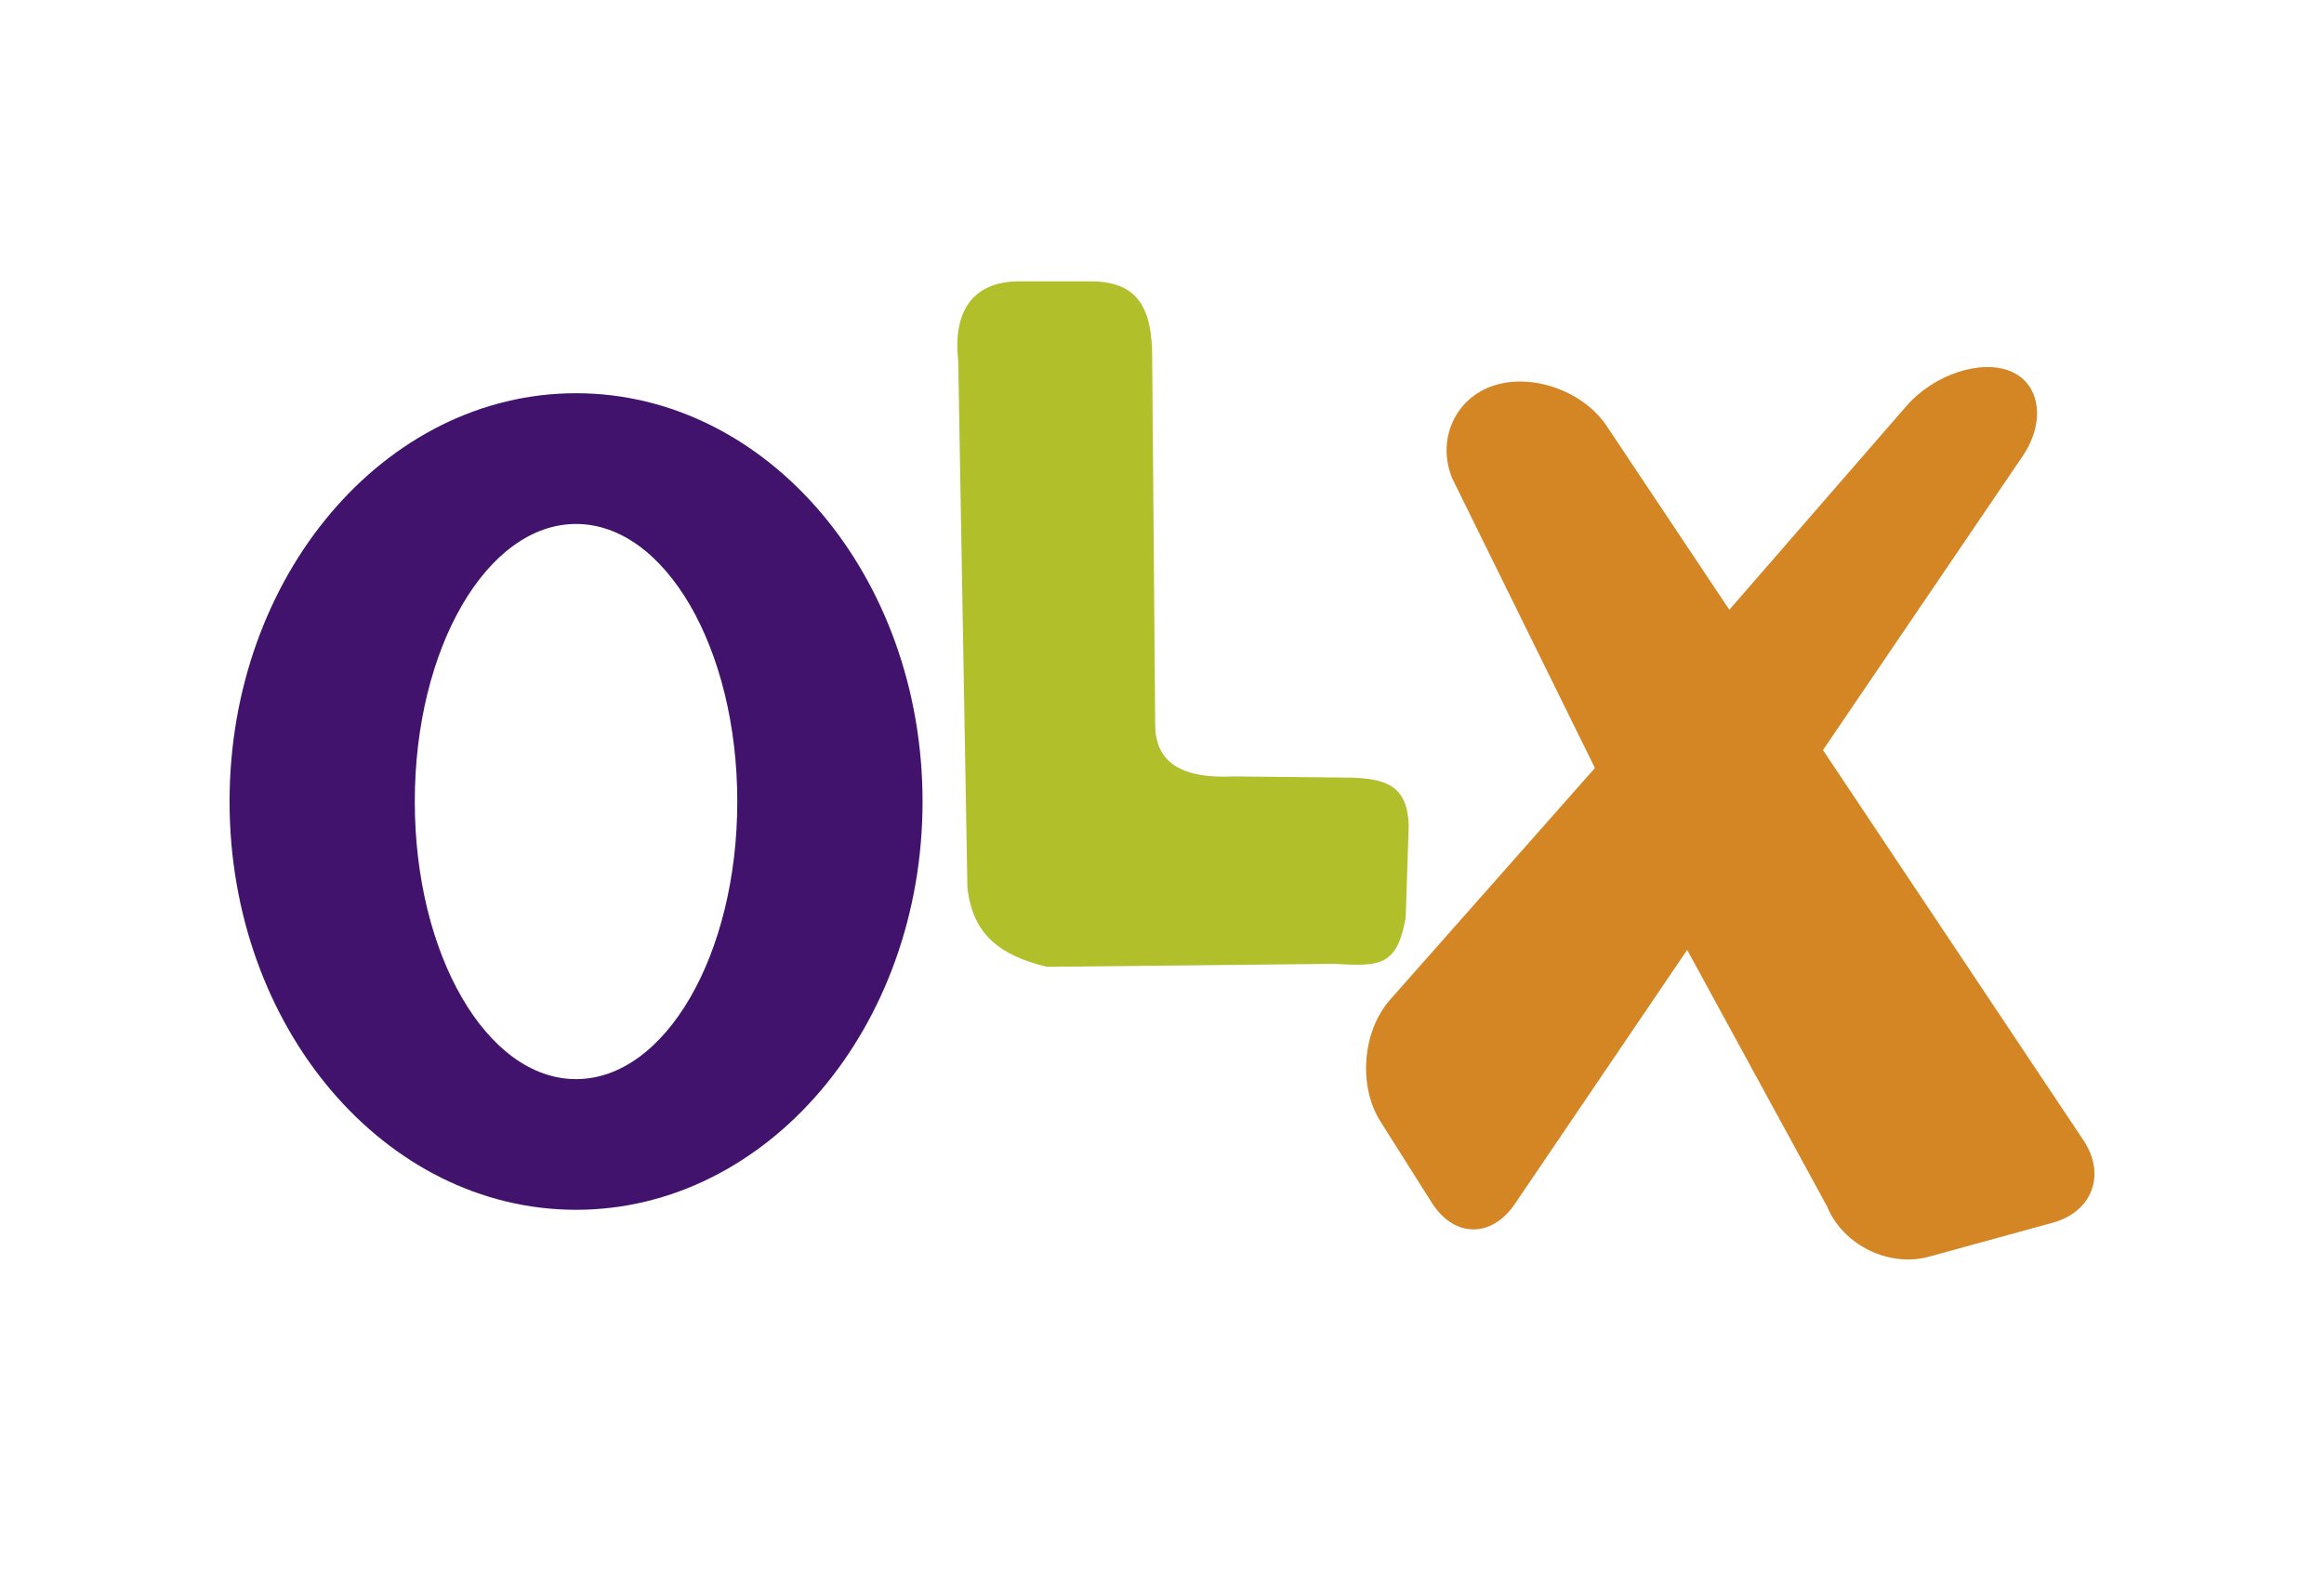 <?xml version="1.0" encoding="UTF-8"?>
<!DOCTYPE svg PUBLIC "-//W3C//DTD SVG 1.1//EN" "http://www.w3.org/Graphics/SVG/1.1/DTD/svg11.dtd">
<!-- Creator: CorelDRAW SE -->
<svg xmlns="http://www.w3.org/2000/svg" xml:space="preserve" width="42.333mm" height="28.787mm" version="1.1" style="shape-rendering:geometricPrecision; text-rendering:geometricPrecision; image-rendering:optimizeQuality; fill-rule:evenodd; clip-rule:evenodd"
viewBox="0 0 2380.59 1618.8"
 xmlns:xlink="http://www.w3.org/1999/xlink">
 <defs>
  <style type="text/css">
   <![CDATA[
    .fil0 {fill:white}
    .fil3 {fill:#42136D;fill-rule:nonzero}
    .fil1 {fill:#B0BF2A;fill-rule:nonzero}
    .fil2 {fill:#D48625;fill-rule:nonzero}
   ]]>
  </style>
 </defs>
 <g id="Warstwa_x0020_1">
  <g id="_656142376">
   <rect class="fil0" x="-0" y="-0" width="2380.59" height="1618.8"/>
   <g>
    <path class="fil1" d="M1044.15 288.25c-49.08,0 -68.12,32.48 -62.6,81.27l9.41 539.76c5.44,48.79 33.65,69.51 81.26,81.27l295.68 -3.08c46.94,3.08 63.11,1.33 72,-46.96l3.09 -93.82c-0.89,-42.99 -24.1,-50.34 -68.77,-50.05l-109.63 -1.16c-55.11,2.79 -81.28,-14.91 -81.28,-53.12l-3.08 -375.9c0,-49.09 -13.45,-78.19 -62.67,-78.19l-73.4 0z"/>
    <path class="fil2" d="M2133.96 1167.92l-266.57 -399.43 204.27 -300.81c24.02,-35.28 18.52,-74.51 -12.06,-87.29 -30.56,-12.64 -78.54,3.24 -106.61,35.42l-181.55 208.9 -125.72 -188.4c-23.74,-35.5 -75.6,-54.15 -115.36,-41.37 -39.75,12.71 -59,55.55 -42.83,95.07l146.22 296.86 -210.29 237.92c-27.93,32.25 -32.33,88.02 -9.41,124.18l52.54 83.17c22.85,36.07 61.14,36.66 85.16,1.32l176.49 -260.25 143.28 262.76c16.17,39.61 63.12,62.75 104.34,51.58l126.38 -34.69c41.15,-11.16 55.48,-49.52 31.74,-84.94z"/>
    <path class="fil3" d="M590.06 402.87c-196.04,0 -354.9,187.22 -354.9,418.31 0,231.1 158.85,418.31 354.9,418.31 196.04,0 354.96,-187.22 354.96,-418.31 0,-231.09 -158.92,-418.31 -354.96,-418.31zm0 702.74c-91.26,0 -165.17,-127.41 -165.17,-284.43 0,-157.02 73.91,-284.36 165.17,-284.36 91.26,0 165.18,127.34 165.18,284.36 0,157.02 -73.92,284.43 -165.18,284.43z"/>
   </g>
  </g>
 </g>
</svg>

